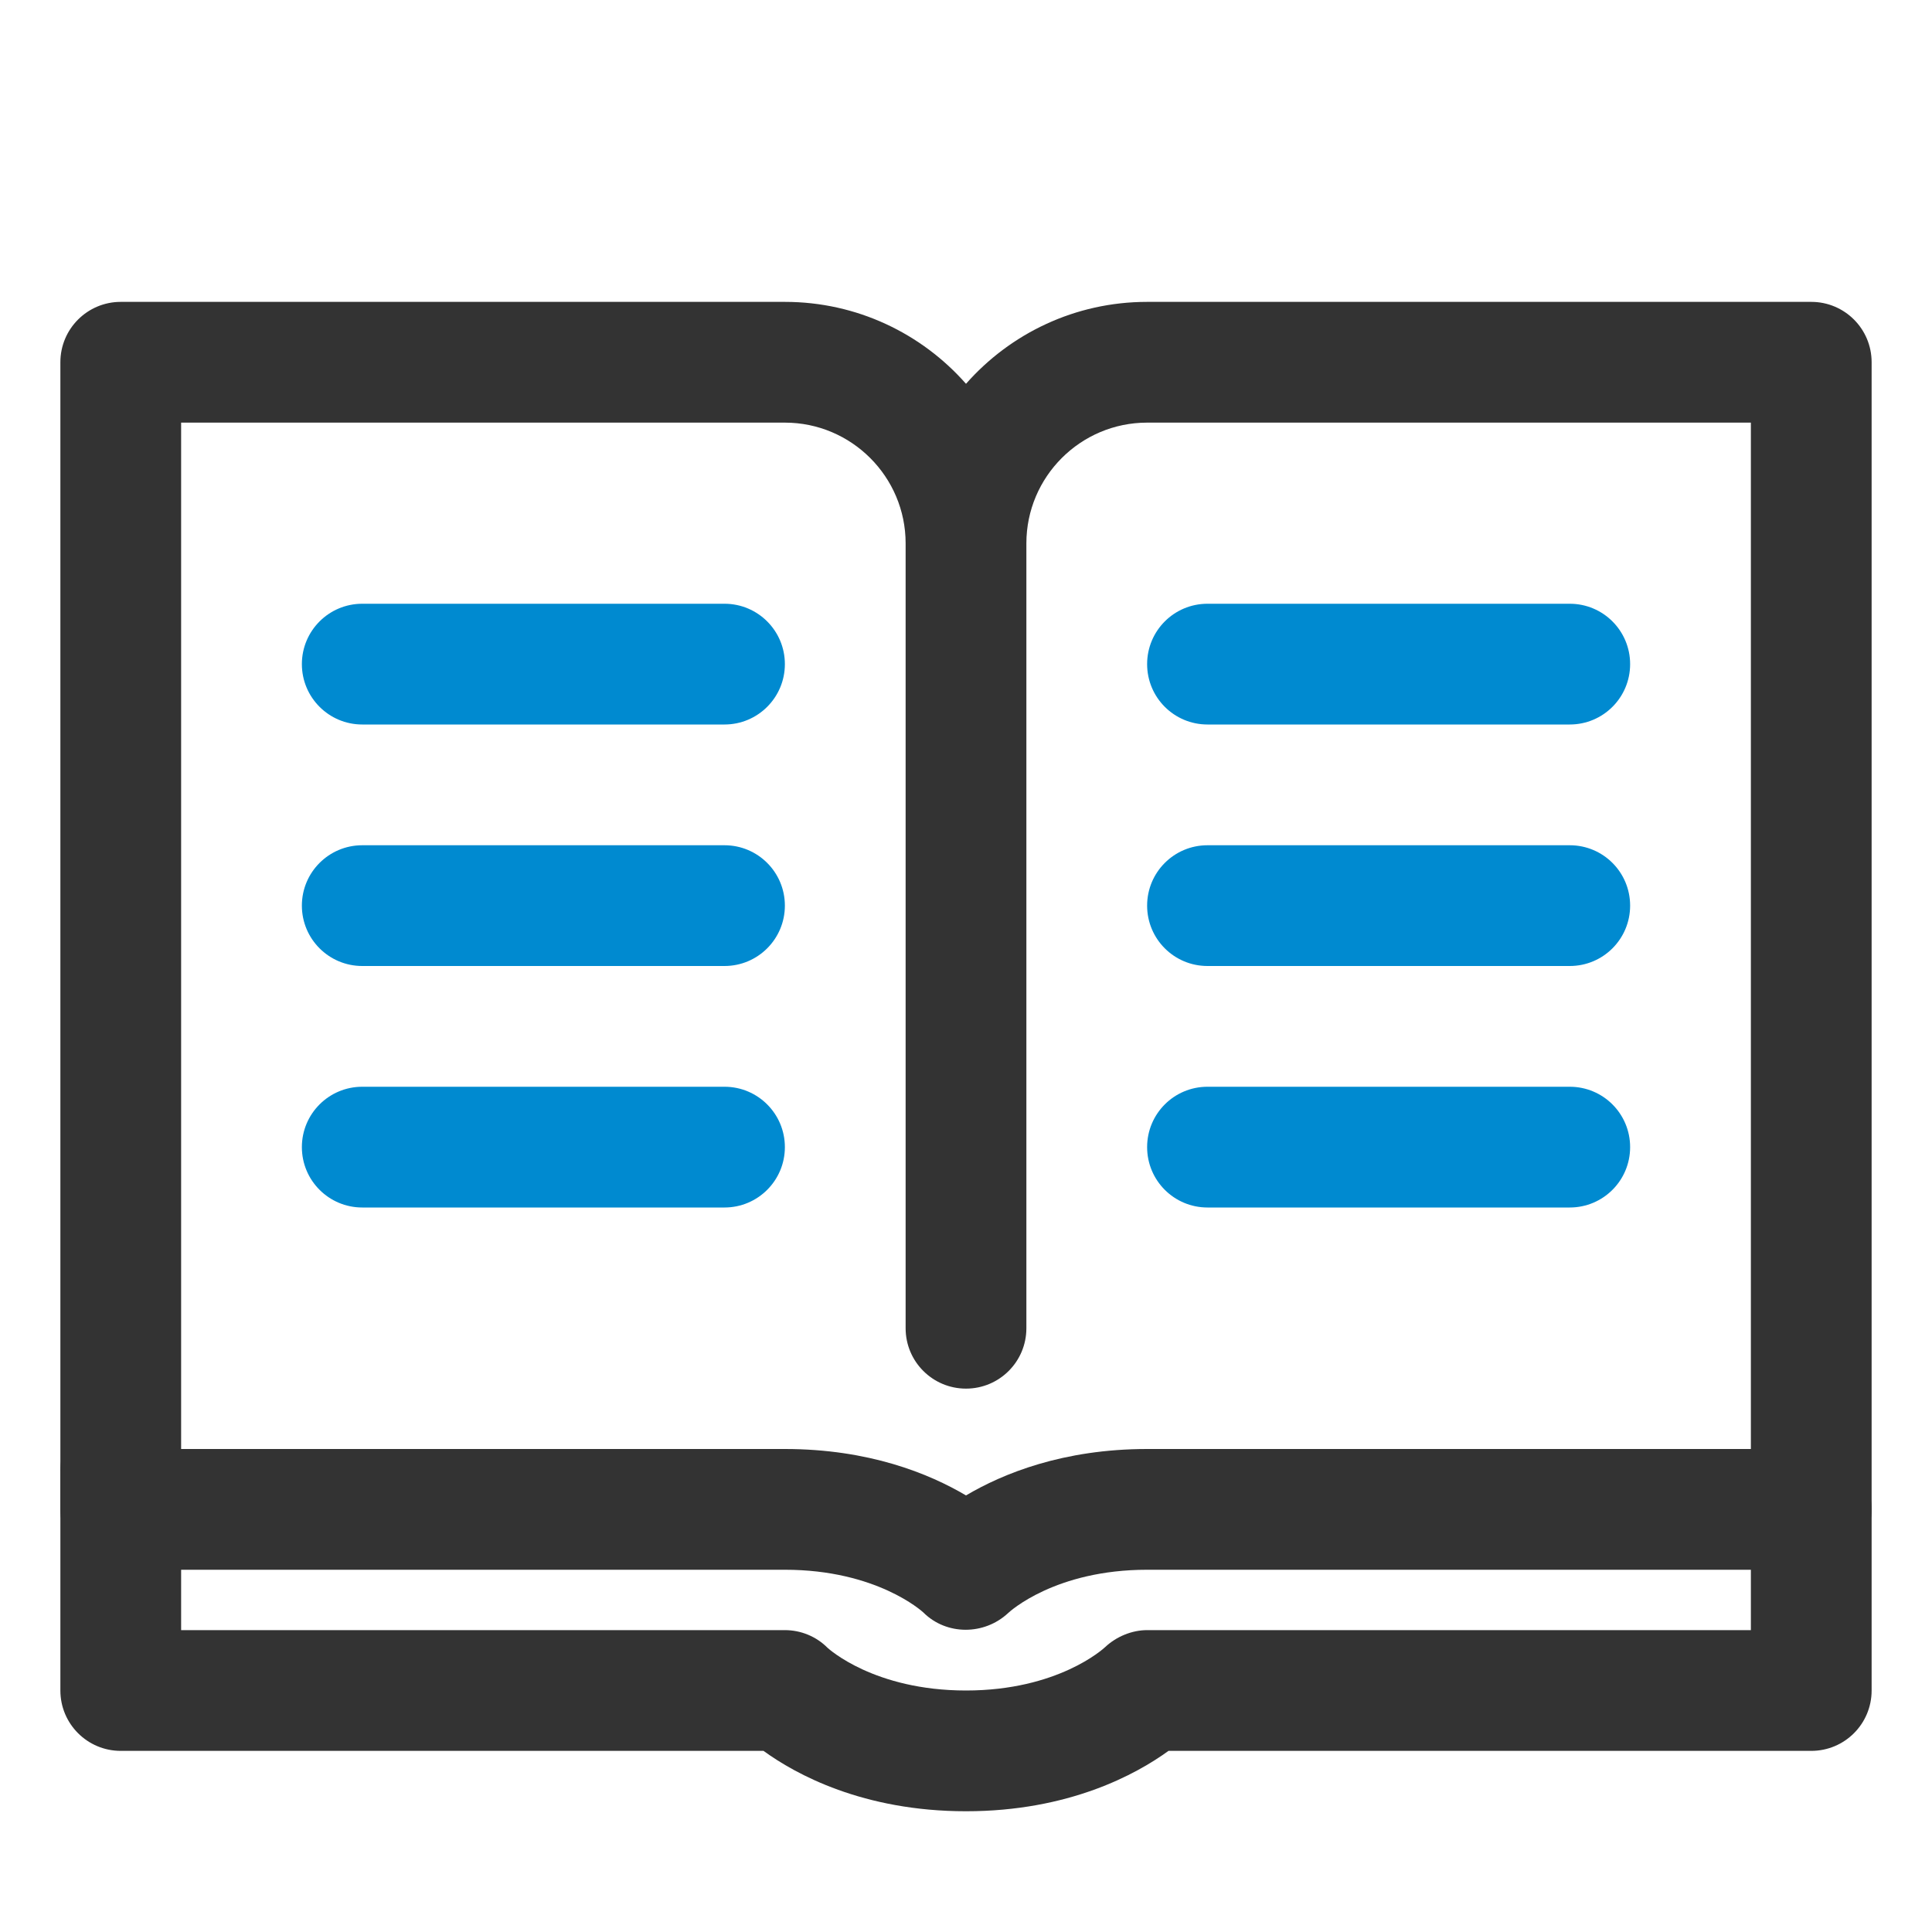 <?xml version="1.0" encoding="utf-8"?>
<!-- Generator: Adobe Illustrator 23.0.4, SVG Export Plug-In . SVG Version: 6.00 Build 0)  -->
<svg version="1.1" id="Layer_1" xmlns="http://www.w3.org/2000/svg" xmlns:xlink="http://www.w3.org/1999/xlink" x="0px" y="0px"
	 viewBox="0 0 32 32" style="enable-background:new 0 0 32 32;" xml:space="preserve">
<style type="text/css">
	.st0{fill:#008AD0;}
	.st1{fill:#333333;}
</style>
<g>
	<path class="st1" d="M15.994,26.994c-0.255,0-0.509-0.095-0.701-0.287C15.273,26.689,14.519,26,13,26H2c-0.552,0-1-0.447-1-1V6
		c0-0.553,0.448-1,1-1h11c1.193,0,2.267,0.525,3,1.357C16.733,5.525,17.807,5,19,5h11c0.553,0,1,0.447,1,1v19c0,0.553-0.447,1-1,1
		H19c-1.519,0-2.273,0.689-2.304,0.719C16.5,26.901,16.247,26.994,15.994,26.994z M3,24h10c1.392,0,2.39,0.408,3,0.769
		C16.61,24.408,17.608,24,19,24h10V7H19c-1.103,0-2,0.897-2,2v13c0,0.553-0.448,1-1,1s-1-0.447-1-1V9c0-1.103-0.897-2-2-2H3V24z"/>
</g>
<g>
	<path class="st1" d="M16,30c-1.707,0-2.822-0.614-3.354-1H2c-0.552,0-1-0.447-1-1v-3.645c0-0.553,0.448-1,1-1s1,0.447,1,1V27h10
		c0.265,0,0.52,0.105,0.707,0.293C13.727,27.311,14.481,28,16,28s2.273-0.689,2.305-0.719C18.489,27.108,18.746,27,19,27h10v-2
		c0-0.553,0.447-1,1-1s1,0.447,1,1v3c0,0.553-0.447,1-1,1H19.354C18.822,29.386,17.707,30,16,30z"/>
</g>
<g>
	<path class="st0" d="M12,12H6c-0.552,0-1-0.447-1-1s0.448-1,1-1h6c0.552,0,1,0.447,1,1S12.552,12,12,12z"/>
</g>
<g>
	<path class="st0" d="M12,16H6c-0.552,0-1-0.447-1-1s0.448-1,1-1h6c0.552,0,1,0.447,1,1S12.552,16,12,16z"/>
</g>
<g>
	<path class="st0" d="M12,20H6c-0.552,0-1-0.447-1-1s0.448-1,1-1h6c0.552,0,1,0.447,1,1S12.552,20,12,20z"/>
</g>
<g>
	<path class="st0" d="M26,12h-6c-0.553,0-1-0.447-1-1s0.447-1,1-1h6c0.553,0,1,0.447,1,1S26.553,12,26,12z"/>
</g>
<g>
	<path class="st0" d="M26,16h-6c-0.553,0-1-0.447-1-1s0.447-1,1-1h6c0.553,0,1,0.447,1,1S26.553,16,26,16z"/>
</g>
<g>
	<path class="st0" d="M26,20h-6c-0.553,0-1-0.447-1-1s0.447-1,1-1h6c0.553,0,1,0.447,1,1S26.553,20,26,20z"/>
</g>
</svg>
